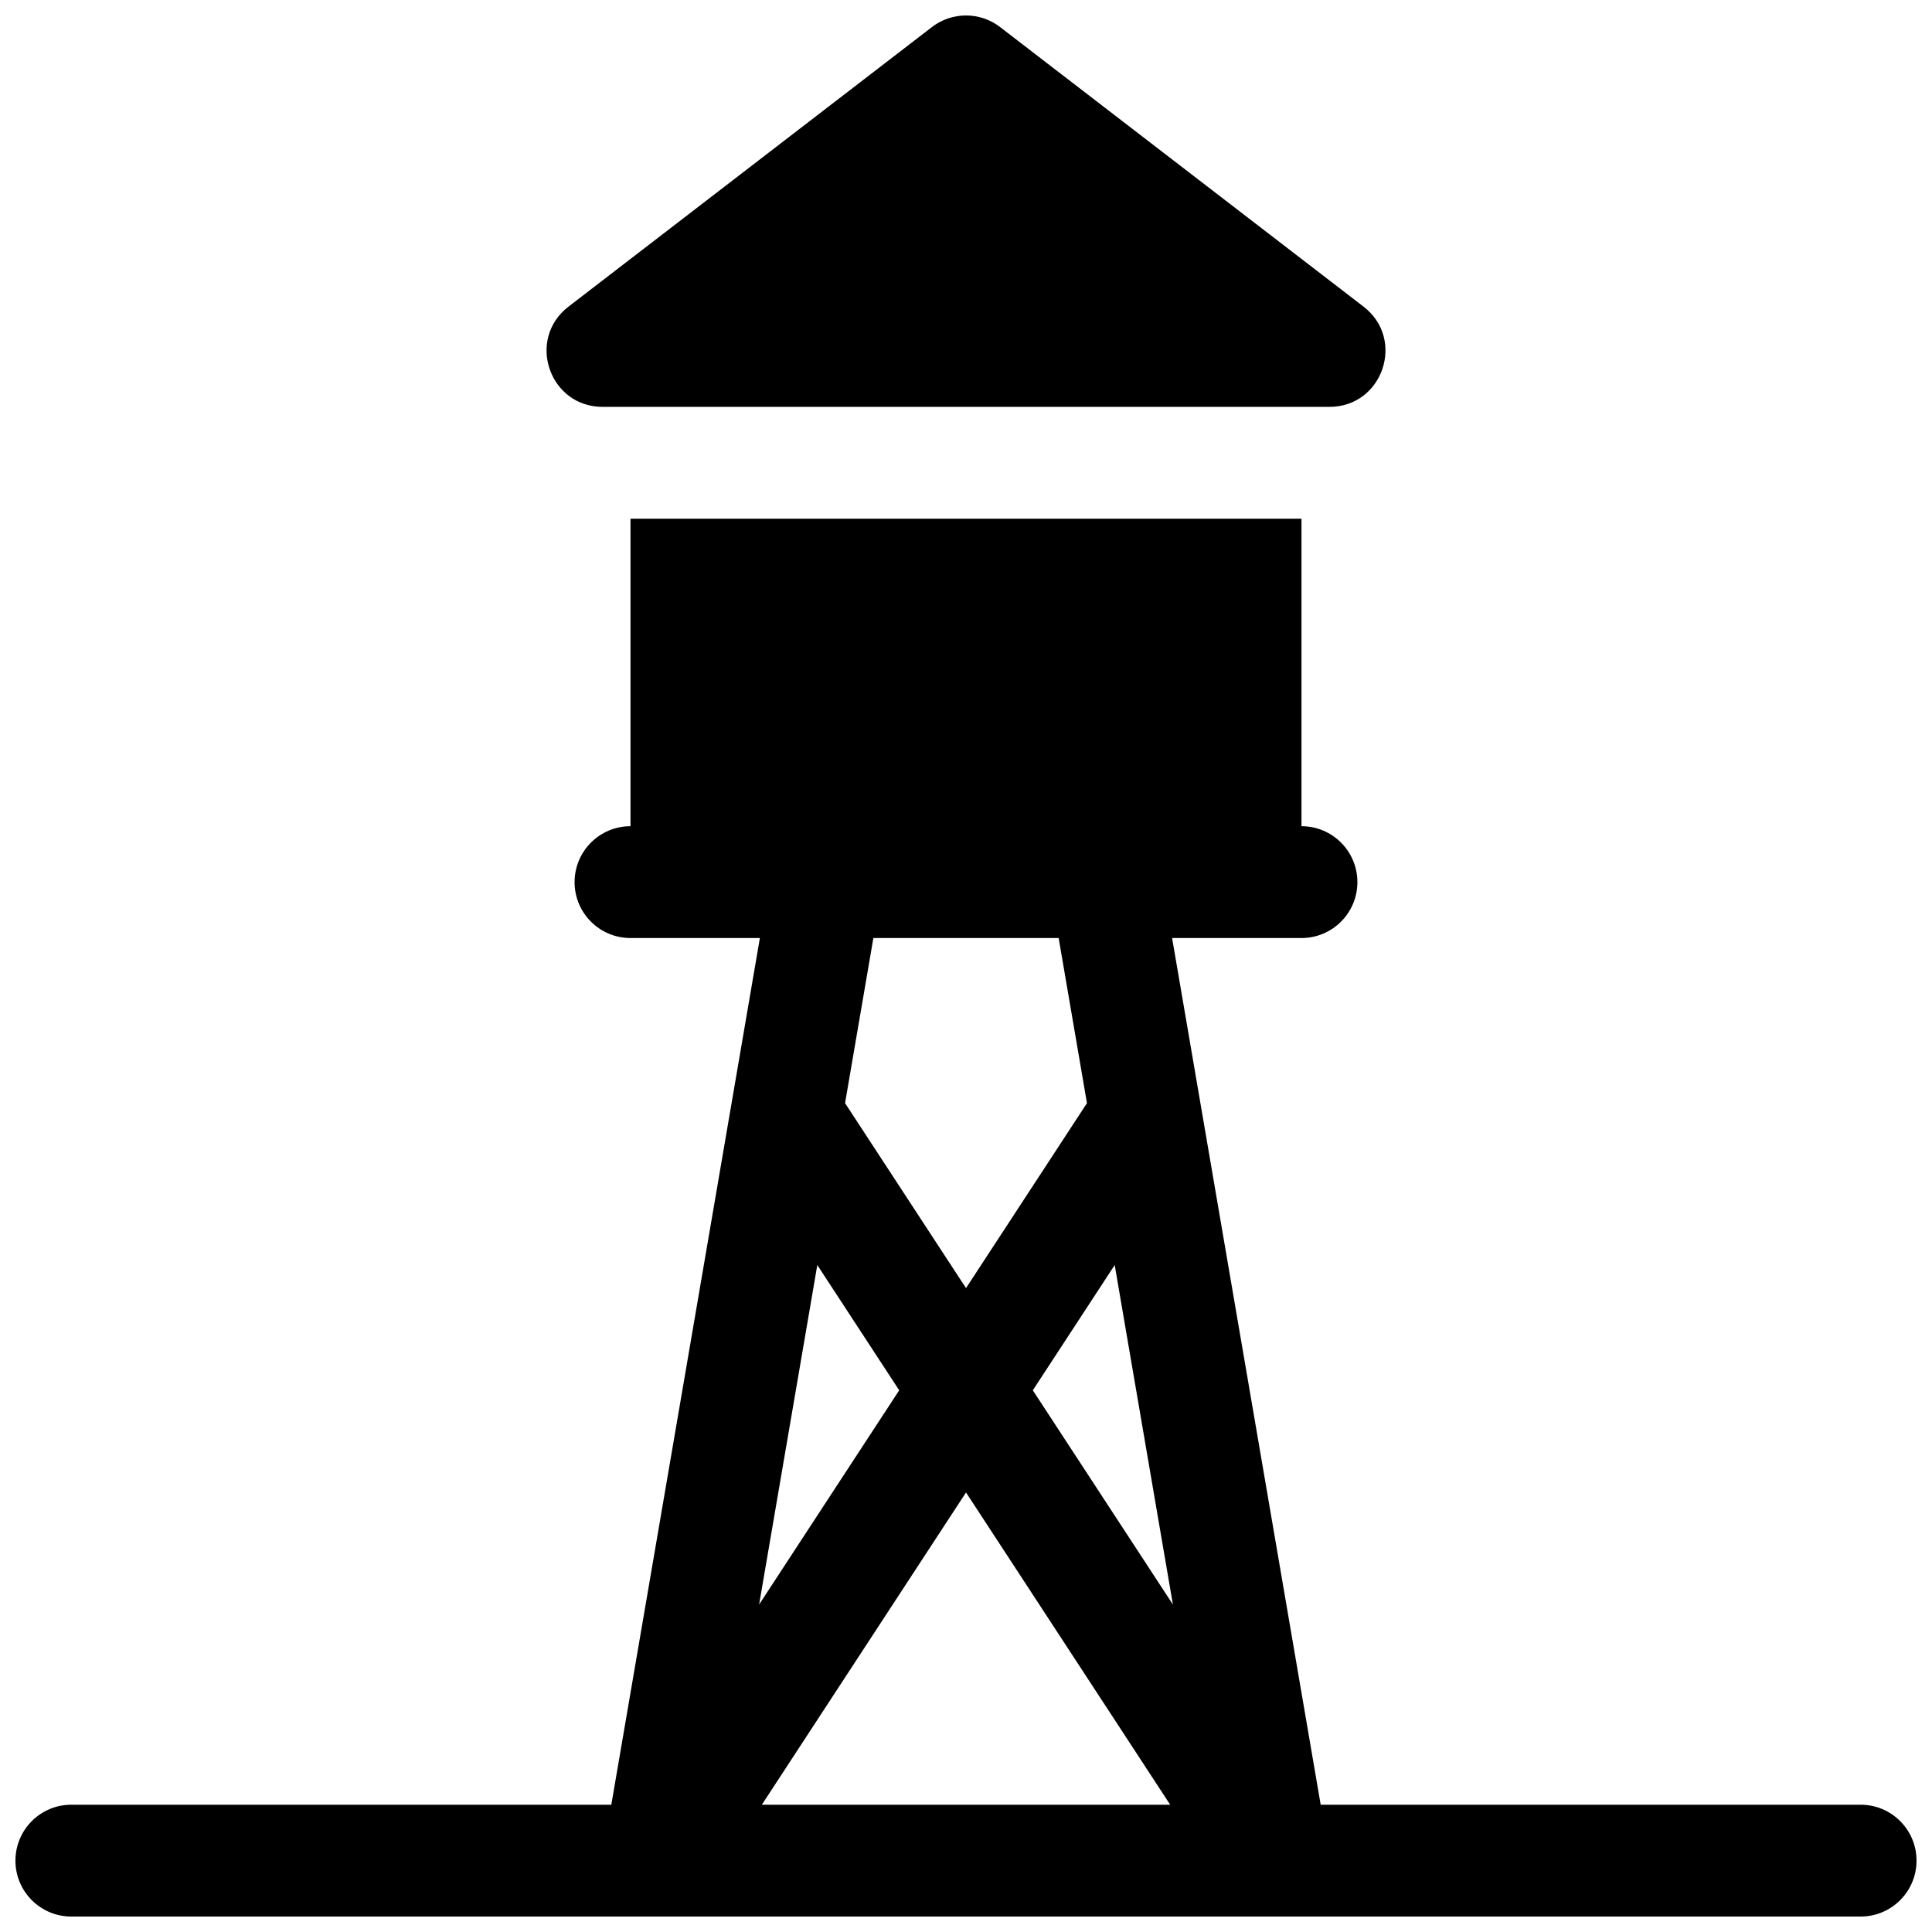 <?xml version="1.0" encoding="UTF-8"?>
<!-- Uploaded to: SVG Repo, www.svgrepo.com, Generator: SVG Repo Mixer Tools -->
<svg width="800px" height="800px" version="1.1" viewBox="144 144 512 512" xmlns="http://www.w3.org/2000/svg">
 <defs>
  <clipPath id="a">
   <path d="m148.09 148.09h503.81v503.81h-503.81z"/>
  </clipPath>
 </defs>
 <g clip-path="url(#a)">
  <path d="m454.62 392.59 39.375 229.68h143.09c8.184 0 14.816 6.637 14.816 14.82 0 8.184-6.633 14.816-14.816 14.816h-474.18c-8.184 0-14.816-6.633-14.816-14.816 0-8.184 6.633-14.82 14.816-14.82h143.1l39.371-229.68h-34.289c-8.184 0-14.816-6.633-14.816-14.816 0-8.184 6.633-14.82 14.816-14.82v-81.496h177.82v81.496c8.184 0 14.816 6.637 14.816 14.82 0 8.184-6.633 14.816-14.816 14.816zm-30.066 0h-49.102l-7.504 43.754 32.055 49.02 32.051-49.02zm-78.656 229.68h108.21l-54.105-82.75zm14.695-143.02-15.422 89.973 37.125-56.781zm94.238 89.973-15.422-89.973-21.703 33.191zm-45.797-418.05 96.32 74.09c11.211 8.625 5.113 26.562-9.035 26.562h-192.63c-14.152 0-20.25-17.938-9.035-26.562l96.316-74.09c5.324-4.098 12.742-4.098 18.066 0z"/>
 </g>
</svg>